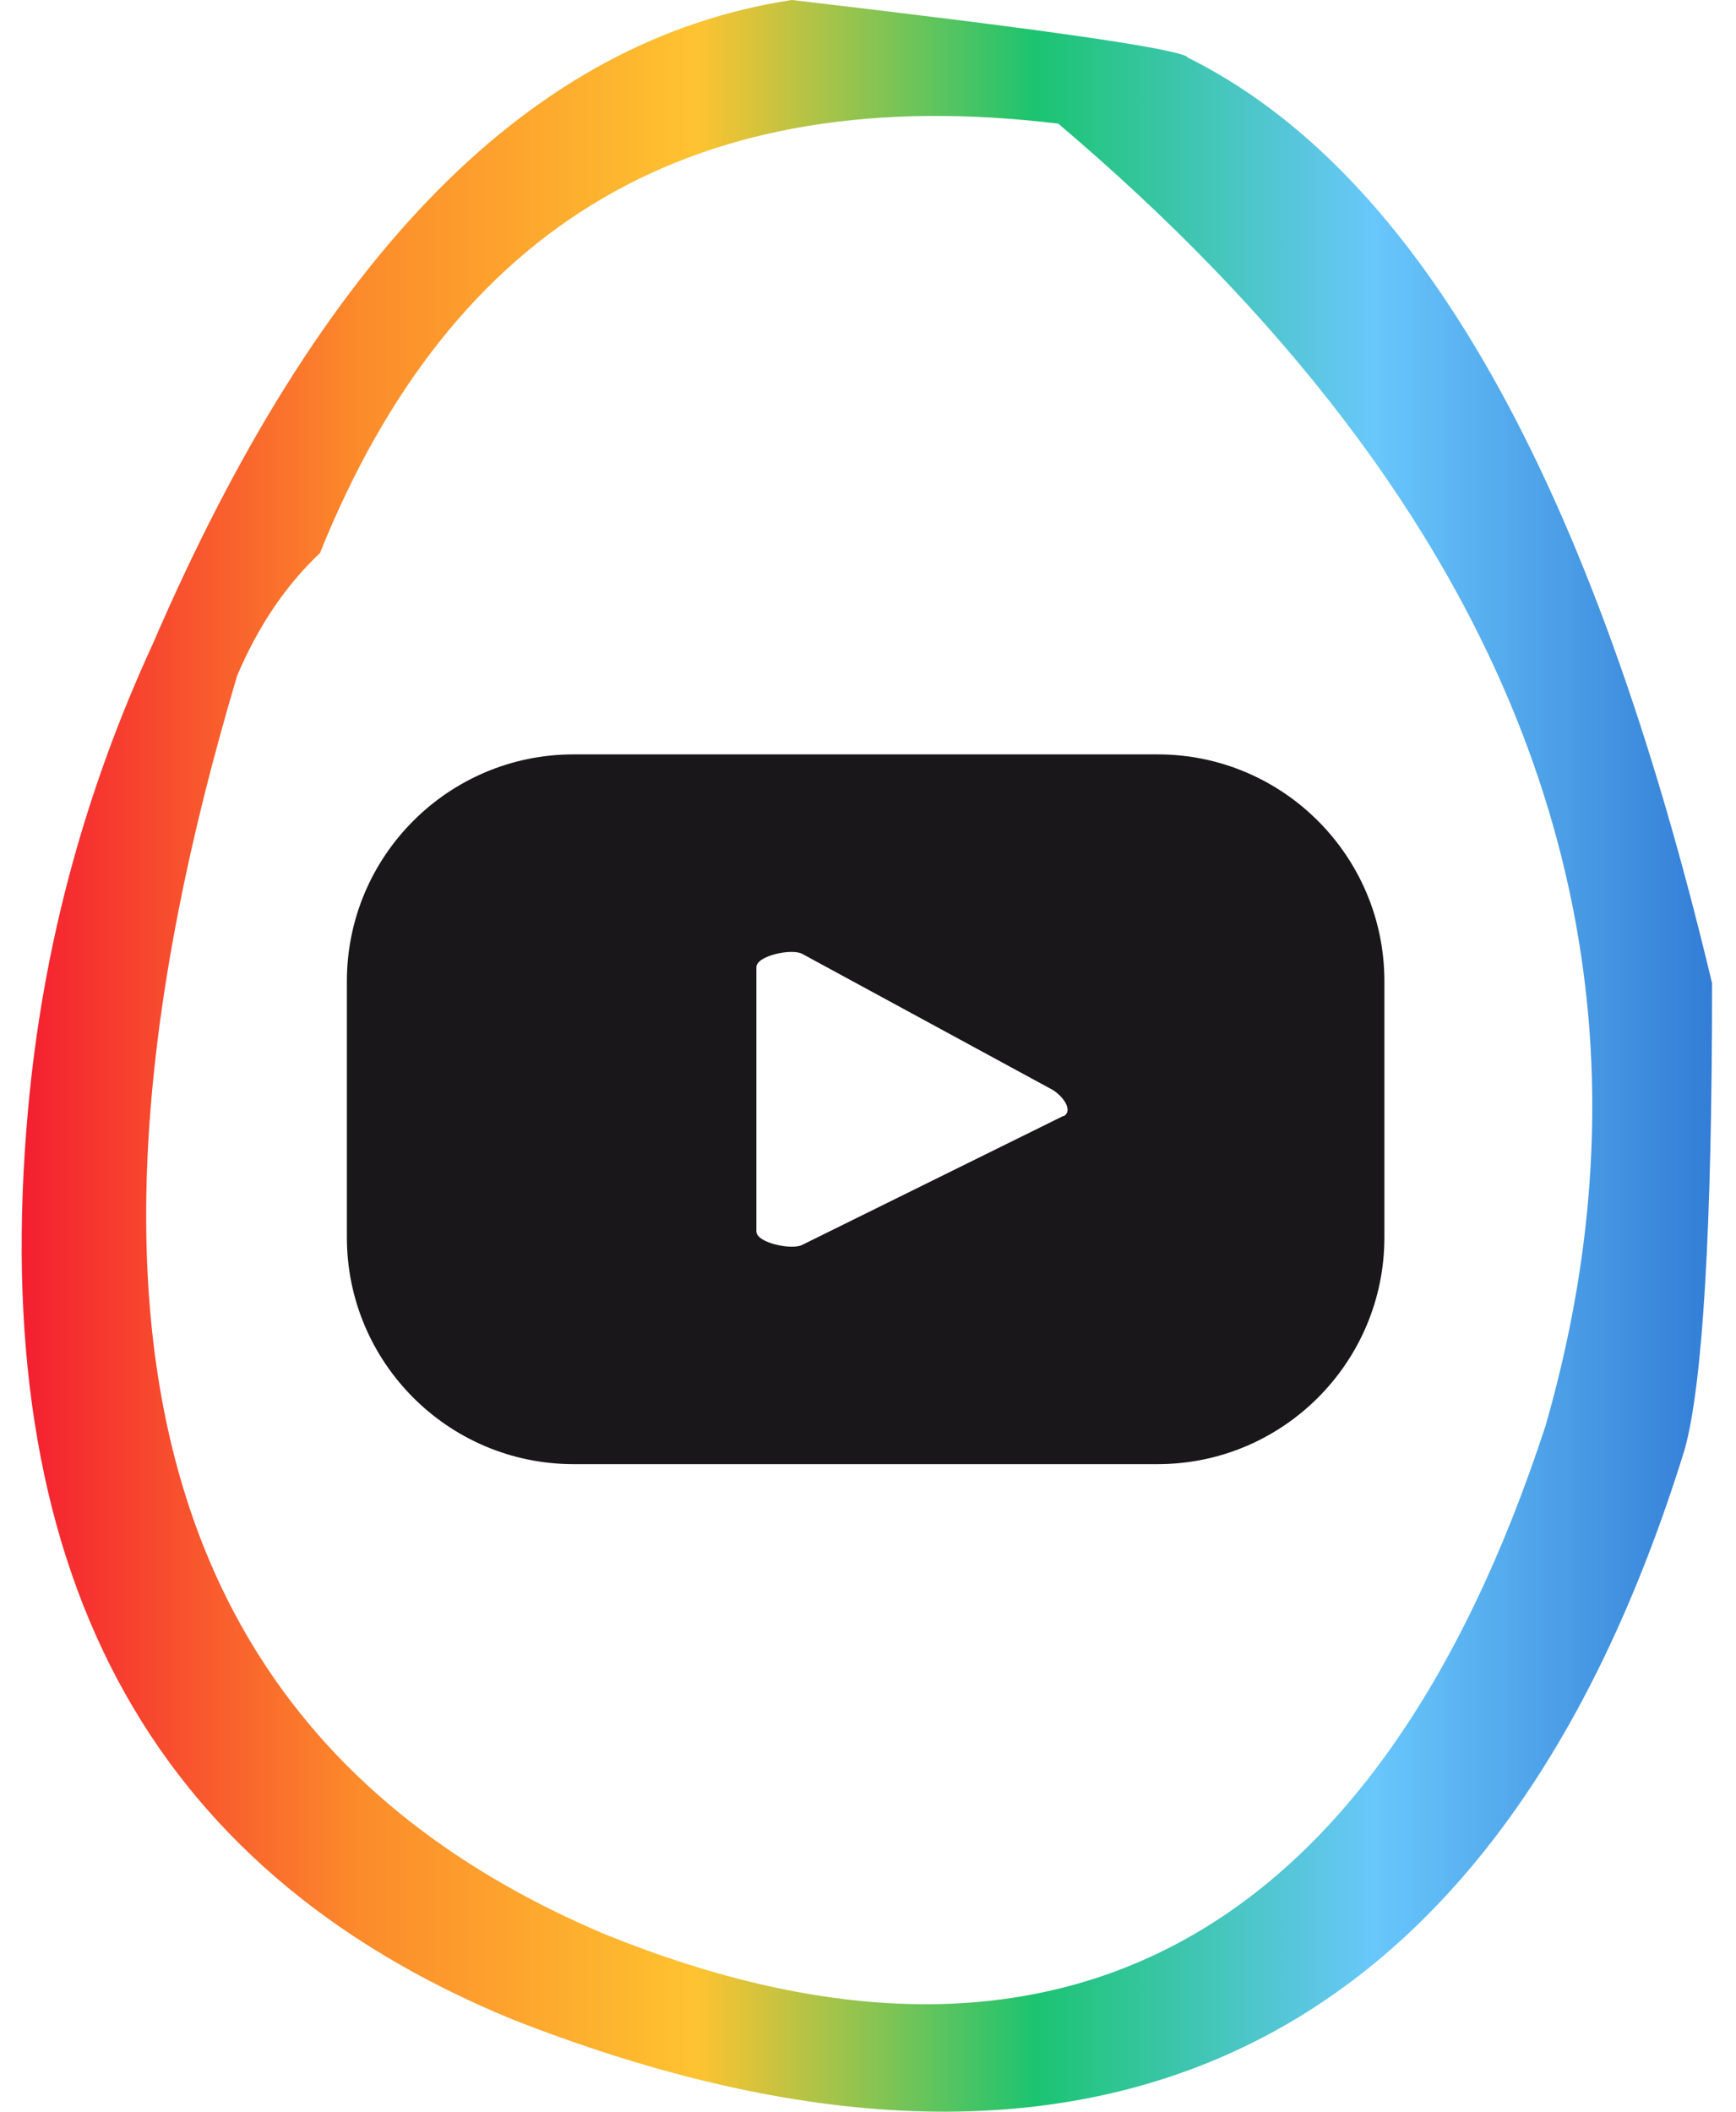 <svg width="37" height="45" viewBox="0 0 37 45" fill="none" xmlns="http://www.w3.org/2000/svg">
<path d="M25.298 1.218C30.226 3.655 33.933 10.229 36.49 20.953C36.49 26.181 36.291 29.496 35.907 30.885C31.916 43.791 23.224 47.857 10.938 43.04C3.098 39.824 -0.282 33.364 0.598 23.645C0.911 20.174 1.805 16.873 3.254 13.728C6.833 5.426 11.307 0.85 16.875 0C22.088 0.609 24.9 1.006 25.298 1.204V1.218ZM5.044 14.436C0.925 28.264 3.339 37.189 12.912 41.227C22.414 45.066 29.317 41.453 32.939 30.389C35.922 20.018 32.144 10.767 22.556 2.635C14.816 1.7 9.646 4.76 6.819 11.787C6.095 12.467 5.498 13.346 5.044 14.422V14.436Z" fill="url(#paint0_linear_3030_382)"/>
<g clip-path="url(#clip0_3030_382)">
<path d="M29.506 20.91C29.506 18.242 27.34 16.076 24.672 16.076H12.226C9.558 16.076 7.393 18.242 7.393 20.91V26.368C7.393 29.036 9.558 31.201 12.226 31.201H24.672C27.34 31.201 29.506 29.036 29.506 26.368V20.91ZM22.661 23.782L17.099 26.528C16.883 26.644 16.121 26.489 16.121 26.241V20.611C16.121 20.363 16.889 20.203 17.104 20.33L22.424 23.219C22.645 23.346 22.888 23.666 22.667 23.788L22.661 23.782Z" fill="#1A171B"/>
</g>
<defs>
<linearGradient id="paint0_linear_3030_382" x1="0.462" y1="22.5" x2="36.49" y2="22.5" gradientUnits="userSpaceOnUse">
<stop stop-color="#F41E30"/>
<stop offset="0.2" stop-color="#FC8B2B"/>
<stop offset="0.4" stop-color="#FEC330"/>
<stop offset="0.6" stop-color="#1BC471"/>
<stop offset="0.8" stop-color="#69C7FB"/>
<stop offset="1" stop-color="#337DD6"/>
</linearGradient>
<clipPath id="clip0_3030_382">
<rect width="22.113" height="15.131" fill="white" transform="translate(7.393 16.076)"/>
</clipPath>
</defs>
</svg>
